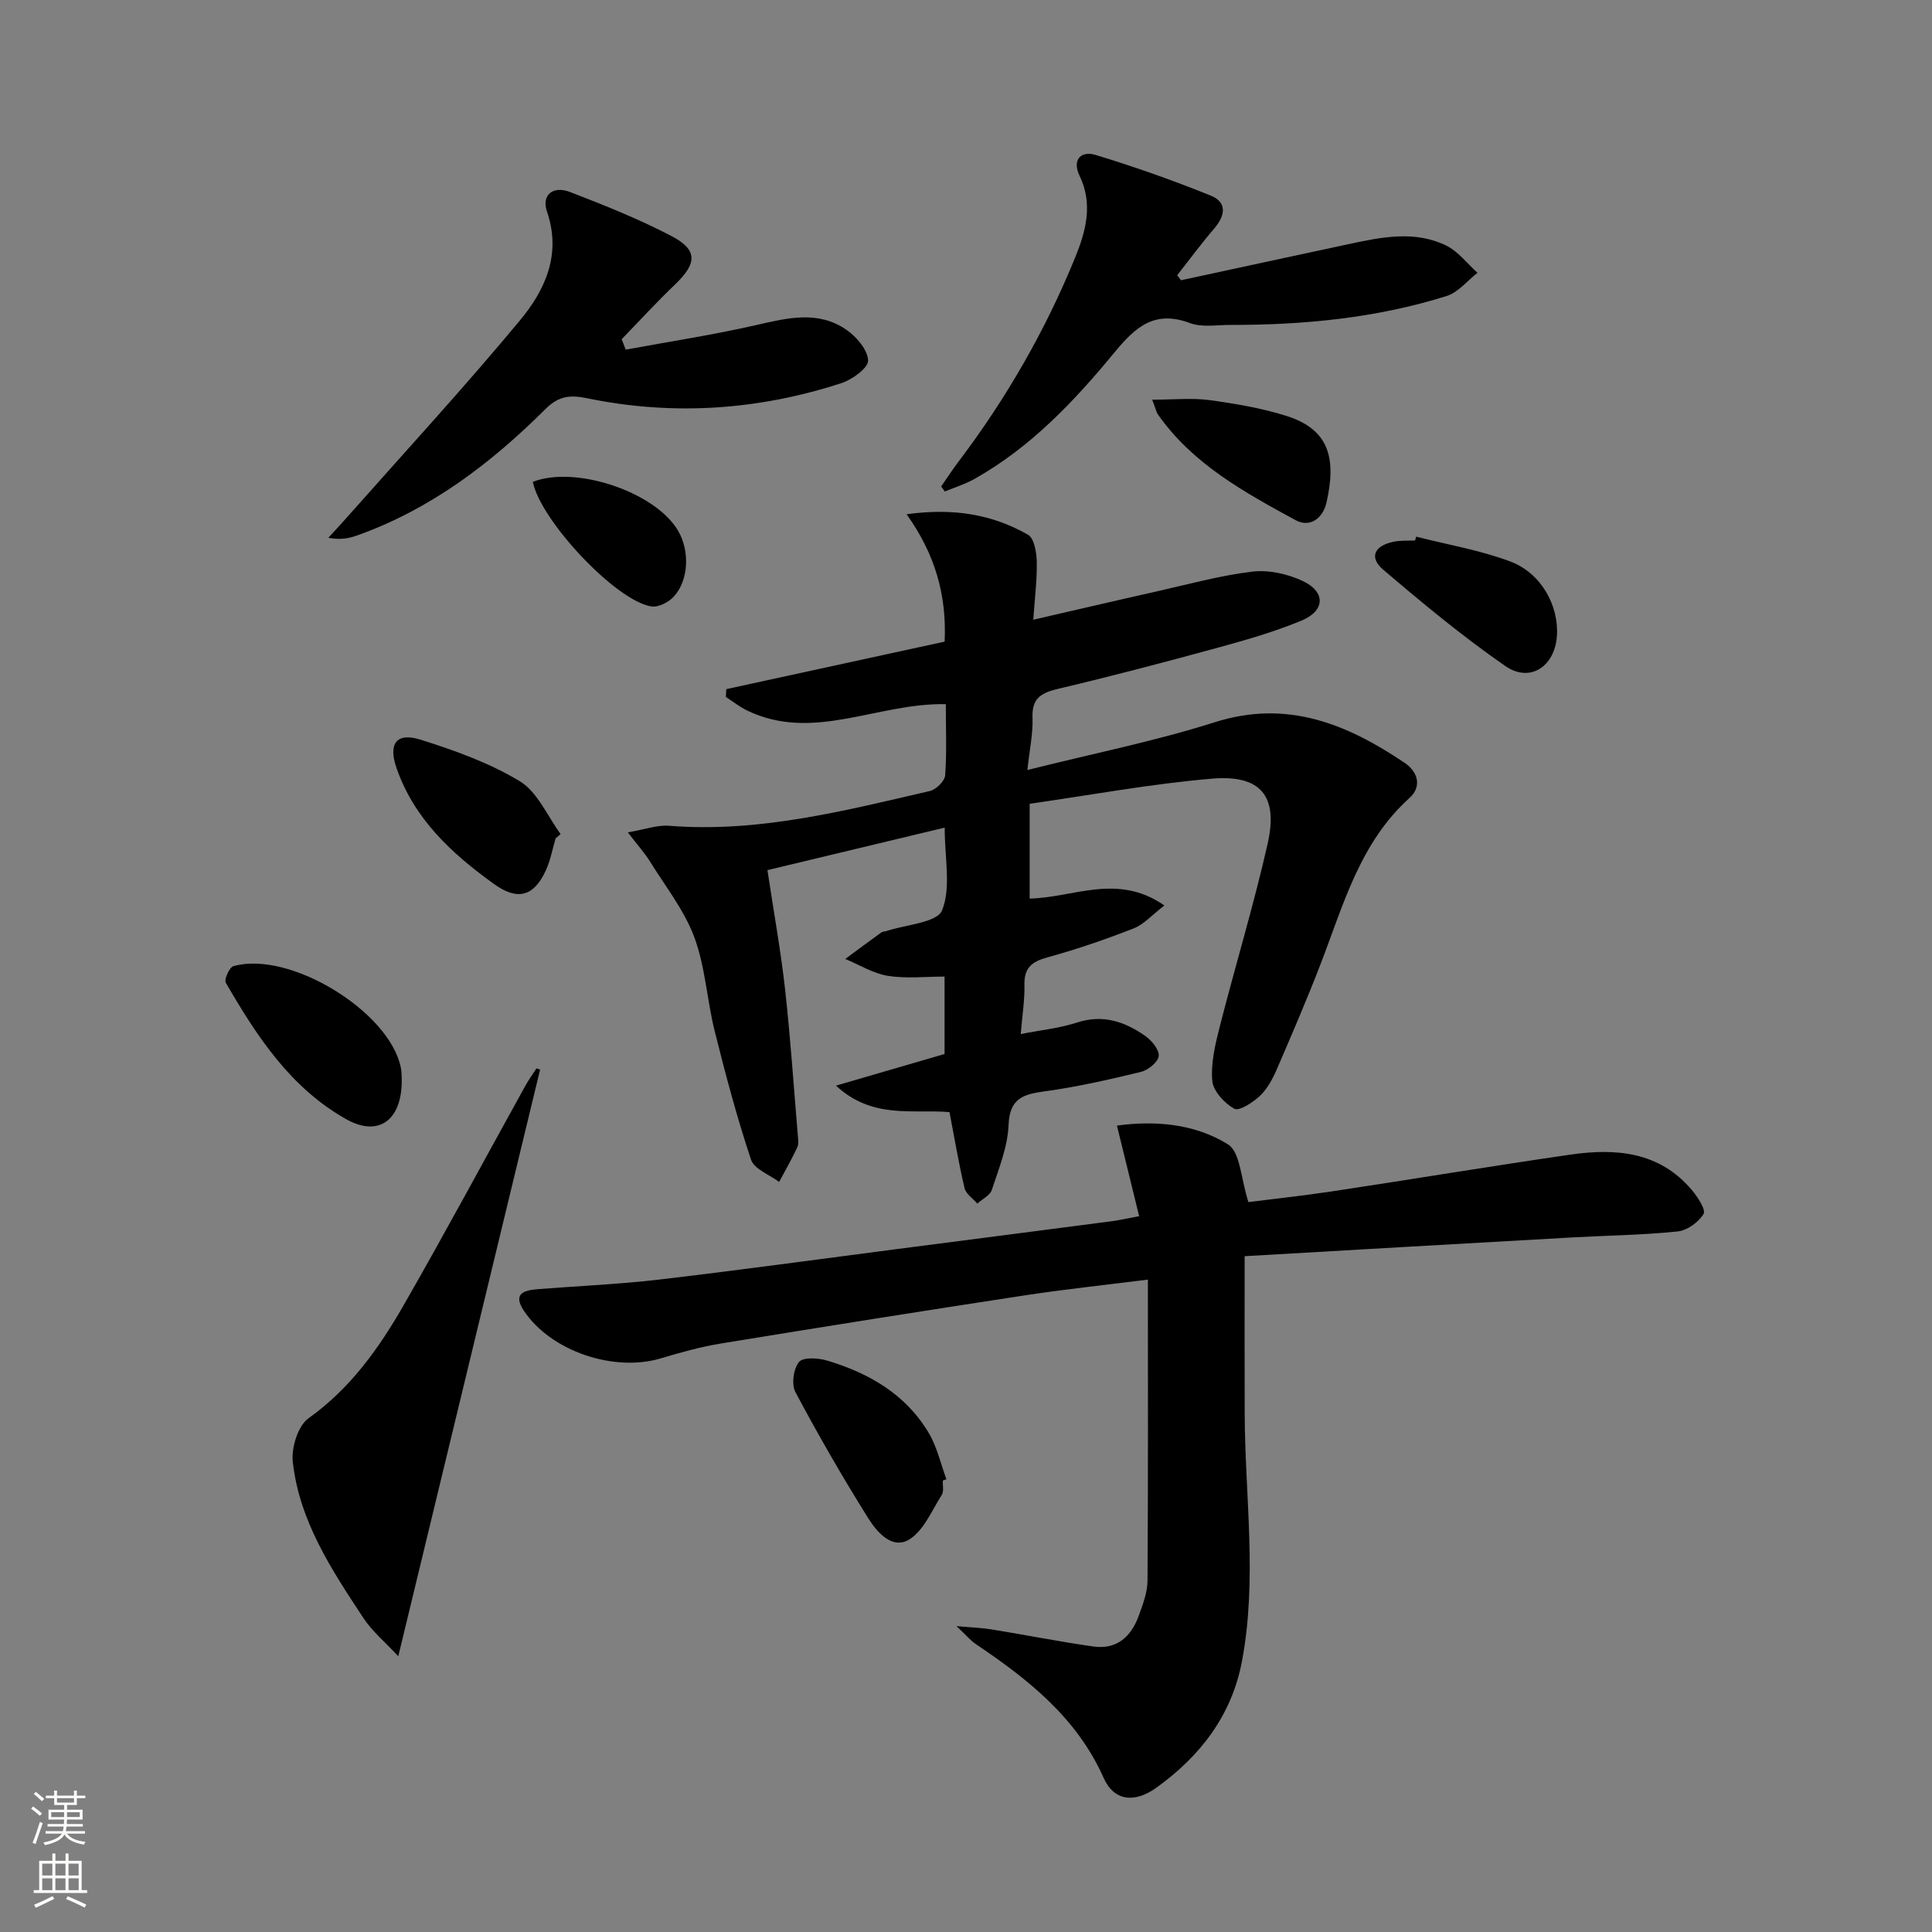 <svg enable-background="new 0 0 400 400" viewBox="0 0 400 400" xmlns="http://www.w3.org/2000/svg"><rect x="0" y="0" width="400" height="400" fill="#808080" stroke="none"/><g fill="#010000"><path d="m195.82 145.79c-14.19-.3-27.45 7.94-41.16 1.3-1.54-.75-2.92-1.85-4.37-2.79.02-.54.05-1.08.07-1.62 15.04-3.27 30.09-6.55 45.22-9.84.43-9.7-1.97-18.08-7.88-26.37 9.88-1.36 17.83.08 25.15 4.25 1.28.73 1.76 3.66 1.8 5.59.08 3.77-.42 7.54-.72 12 8.94-2.06 17.14-3.98 25.36-5.82 6.64-1.49 13.24-3.33 19.96-4.14 3.4-.41 7.35.47 10.49 1.95 4.78 2.26 4.62 6.17-.3 8.2-5.49 2.27-11.25 3.94-16.99 5.51-11.04 3.02-22.1 5.94-33.24 8.57-3.53.83-5.6 1.87-5.44 5.98.13 3.25-.6 6.53-1.06 10.86 13.53-3.39 26.37-5.95 38.79-9.89 15.01-4.76 27.38.37 39.32 8.41 2.74 1.84 3.62 4.9 1.01 7.26-10.28 9.27-13.68 22.1-18.38 34.3-2.86 7.42-6.01 14.74-9.17 22.04-.85 1.95-1.96 3.97-3.48 5.4-1.44 1.34-4.27 3.17-5.26 2.61-2.03-1.14-4.36-3.65-4.55-5.77-.32-3.65.6-7.52 1.53-11.16 3.23-12.68 7.06-25.22 9.94-37.98 2.22-9.83-1.44-14.28-11.5-13.43-12.65 1.07-25.18 3.41-37.78 5.2v19.63c9.03-.17 18.17-5.36 27.89 1.43-2.58 1.98-4.25 3.93-6.36 4.75-5.85 2.28-11.82 4.34-17.87 6-3.21.88-4.82 2.15-4.74 5.66.07 3.11-.44 6.24-.77 10.21 4.11-.81 8.02-1.2 11.67-2.39 5.35-1.74 9.87-.18 14.08 2.76 1.35.94 2.95 2.86 2.82 4.18-.12 1.24-2.2 2.93-3.7 3.29-6.6 1.6-13.26 3.12-19.98 4.03-4.49.61-7.19 1.51-7.41 6.98-.18 4.52-2.02 9.01-3.46 13.41-.38 1.15-1.97 1.9-3.01 2.84-.91-1.06-2.36-2-2.64-3.2-1.21-5.13-2.08-10.35-3.12-15.74-7.61-.64-15.94 1.53-23.5-5.48 8-2.33 15.1-4.4 22.48-6.55 0-4.99 0-10.1 0-16.03-3.93 0-7.91.46-11.72-.15-3.06-.49-5.9-2.28-8.84-3.5 2.5-1.84 5-3.7 7.52-5.52.25-.18.65-.14.96-.24 4.04-1.36 10.54-1.74 11.57-4.31 1.89-4.7.54-10.7.54-17.12-12.41 2.98-24.4 5.85-36.7 8.8 1.3 8.64 2.75 16.62 3.65 24.66 1.12 10.06 1.79 20.17 2.64 30.27.07.82.21 1.78-.11 2.47-1.15 2.44-2.49 4.78-3.76 7.16-2.01-1.52-5.16-2.65-5.82-4.62-2.92-8.75-5.29-17.69-7.53-26.65-1.6-6.43-1.93-13.26-4.21-19.4-2.08-5.59-5.98-10.52-9.18-15.68-1.09-1.76-2.51-3.32-4.59-6.03 3.6-.61 6.12-1.56 8.56-1.36 18.52 1.47 36.22-3.09 53.98-7.2 1.29-.3 3.08-2.06 3.17-3.26.34-4.73.13-9.56.13-14.72z"/><path d="m257.69 260.08c0 11.44-.03 22.03.01 32.62.06 17.07 2.65 34.17-.56 51.21-2.12 11.27-8.64 19.66-17.69 26.19-4.55 3.28-8.82 2.79-10.95-2-5.58-12.53-15.66-20.42-26.51-27.74-1.05-.71-1.89-1.74-3.96-3.69 3.3.3 5.3.36 7.26.68 7.03 1.15 14.02 2.53 21.07 3.54 4.9.7 7.87-2.09 9.43-6.43.84-2.33 1.78-4.8 1.79-7.21.14-20.58.08-41.16.08-62.32-8.79 1.11-17.33 2.01-25.81 3.31-20.83 3.18-41.64 6.49-62.43 9.89-4.24.69-8.44 1.85-12.56 3.09-9.75 2.94-22.83-1.47-28.4-9.85-2.43-3.66.19-4.25 3-4.47 8.28-.66 16.6-1 24.85-1.96 16.32-1.91 32.61-4.16 48.91-6.27 14.99-1.94 29.97-3.87 44.96-5.83 1.46-.19 2.9-.53 5.67-1.04-1.55-6.31-3-12.26-4.6-18.76 7.63-1.04 15.96-.49 22.99 3.89 2.57 1.6 2.67 7.16 4.23 11.95 4.83-.62 11.16-1.29 17.45-2.24 16.42-2.48 32.8-5.21 49.23-7.59 9.39-1.36 18.41-.62 25.12 7.32 1.21 1.44 2.96 4.1 2.43 4.97-1.03 1.71-3.4 3.42-5.37 3.62-7.26.75-14.58.83-21.87 1.24-22.73 1.27-45.46 2.59-67.77 3.88z"/><path d="m129.55 72.39c9.02-1.67 18.09-3.05 27.02-5.09 6.45-1.47 12.82-3.09 18.7 1 2.08 1.44 4.39 4.15 4.46 6.34.04 1.54-3.28 3.95-5.52 4.68-17.23 5.61-34.83 6.8-52.62 3.14-3.51-.72-5.87-.55-8.68 2.25-11.28 11.24-23.82 20.78-39.07 26.18-1.67.59-3.44.92-5.86.45 1.25-1.36 2.51-2.71 3.73-4.09 12.01-13.57 24.3-26.91 35.88-40.84 5.23-6.29 8.72-13.7 5.65-22.62-1.17-3.41 1.24-5.41 4.8-4.03 7.1 2.74 14.22 5.58 20.96 9.1 5.5 2.87 5.33 5.66.79 10.01-3.82 3.65-7.39 7.56-11.08 11.36.28.71.56 1.44.84 2.16z"/><path d="m244.52 58.02c11.64-2.51 23.27-5.04 34.91-7.52 6.69-1.43 13.51-2.82 19.99.34 2.48 1.21 4.34 3.72 6.48 5.64-2.12 1.65-4 4.06-6.4 4.81-14.53 4.56-29.53 6-44.7 5.98-2.83-.01-5.92.56-8.43-.38-7.28-2.72-11.24.74-15.61 6.05-8.35 10.14-17.41 19.73-29.09 26.26-1.9 1.06-4.03 1.72-6.06 2.56-.25-.35-.5-.7-.75-1.05 1.2-1.72 2.34-3.48 3.6-5.15 9.88-13.05 17.98-27.13 24.15-42.27 2.2-5.4 3.73-11.03.91-16.88-1.59-3.3.23-5.27 3.35-4.32 8.04 2.44 15.98 5.25 23.78 8.4 3.5 1.41 3.02 4.17.71 6.86-2.67 3.1-5.1 6.42-7.64 9.64.26.33.53.68.8 1.03z"/><path d="m111.82 221.45s-29.07 120.29-29.36 121.46c-2.72-2.94-5.39-5.14-7.21-7.9-6.59-9.98-13.27-20.08-14.63-32.32-.33-2.94 1.06-7.49 3.25-9.05 8.7-6.2 14.61-14.53 19.74-23.48 8.6-14.98 16.76-30.2 25.13-45.31.7-1.26 1.54-2.43 2.32-3.65.26.09.51.17.76.25z"/><path d="m195.2 306.54c-.05 1 .25 2.22-.21 2.95-2.07 3.24-3.72 7.37-6.72 9.23-3.54 2.18-6.7-1.51-8.48-4.34-5.34-8.52-10.37-17.26-15.1-26.14-.86-1.61-.42-4.88.75-6.27.87-1.04 4.04-.82 5.91-.25 8.64 2.61 16.23 7 20.96 15 1.71 2.89 2.45 6.34 3.63 9.54-.24.09-.49.18-.74.28z"/><path d="m83.18 223.84c-.05 8.25-4.92 11.55-11.44 7.91-11.56-6.47-18.57-17.19-24.99-28.28-.39-.67.74-3.19 1.56-3.43 11.54-3.33 32.27 9.3 34.67 20.96.23 1.12.16 2.31.2 2.84z"/><path d="m115.03 173.59c-.66 2.23-1.07 4.57-2.04 6.66-2.5 5.41-5.87 6.26-10.73 2.76-8.75-6.3-16.53-13.47-20.18-24.04-1.74-5.04.02-7.41 5.06-5.81 7.06 2.24 14.23 4.79 20.51 8.61 3.66 2.23 5.67 7.18 8.42 10.91-.35.3-.69.6-1.04.91z"/><path d="m293.2 111.11c6.52 1.66 13.24 2.79 19.49 5.14 6.43 2.41 10.08 9.18 9.65 15.43-.43 6.3-5.56 9.76-10.67 6.22-8.82-6.1-17.12-12.99-25.3-19.96-2.97-2.53-1.84-4.96 2.15-5.78 1.44-.3 2.97-.19 4.46-.26.07-.27.14-.53.22-.79z"/><path d="m238.55 82.75c4.56 0 8.28-.4 11.87.09 5.38.74 10.82 1.65 15.98 3.29 8.88 2.82 10.3 8.88 8.22 17.98-.71 3.1-3.35 5.25-6.42 3.57-10.62-5.8-21.32-11.63-28.51-21.94-.26-.39-.35-.91-1.14-2.99z"/><path d="m110.32 99.76c8.85-3.46 25.4 2.11 30.08 10.14 2.42 4.15 2.22 10.2-.89 13.61-1.06 1.17-3.18 2.26-4.62 2.05-7.33-1.09-23.01-17.82-24.57-25.8z"/></g><path d="m6.44 374.46.42-.45c.65.47 1.27.95 1.85 1.44l-.45.49c-.65-.56-1.25-1.06-1.82-1.48m.93 7.33-.63-.26c.55-1.36 1.05-2.8 1.52-4.33.19.1.38.19.59.27-.46 1.29-.95 2.73-1.48 4.32m-.38-10.38.44-.42c.43.34 1.01.82 1.74 1.44l-.49.49c-.53-.51-1.09-1.01-1.69-1.51m2.5.35h1.72v-1.04h.59v1.04h3.52v-1.04h.59v1.04h1.75v.53h-1.75v1.42h-2.03v.97h3.22v2.03h-3.24c0 .35-.01.66-.03.93h3.32v.53h-3.37c-.03.27-.08.58-.15.94h3.96v.53h-3.71c.67.92 1.93 1.48 3.79 1.68-.13.24-.23.44-.29.59-2.13-.38-3.48-1.08-4.04-2.12-.43.97-1.77 1.72-4.03 2.23-.09-.19-.2-.37-.33-.55 2.1-.42 3.37-1.03 3.81-1.83h-3.36v-.53h3.58c.08-.29.13-.61.16-.94h-3.33v-.53h3.39c.02-.27.04-.58.04-.93h-3.23v-2.03h3.25v-.97h-2.07v-1.42h-1.73zm1.12 3.44v1h2.65c.01-.3.02-.44.01-.4v-.25-.35zm1.19-2h3.52v-.91h-3.52zm4.71 2h-2.63v.59c0 .15-.01.28-.01.4h2.64z" fill="#fbfcfa"/><path d="m13.56 383.74h.63v1.52h2.72v6.07h1.13v.6h-11.06v-.6h1.13v-6.07h2.73v-1.52h.63v1.52h2.1v-1.52zm-2.69 8.83.38.56c-1.24.63-2.53 1.25-3.85 1.85-.1-.21-.21-.42-.34-.63 1.36-.55 2.63-1.15 3.81-1.78m-2.13-4.27h2.1v-2.45h-2.1zm0 3.04h2.1v-2.46h-2.1zm2.72-3.04h2.1v-2.45h-2.1zm0 3.04h2.1v-2.46h-2.1zm6.07 3.6c-1.41-.71-2.7-1.3-3.86-1.78l.35-.56c1.45.62 2.75 1.19 3.84 1.72zm-1.25-9.09h-2.1v2.45h2.1zm-2.09 5.49h2.1v-2.46h-2.1z" fill="#fbfcfa"/></svg>
